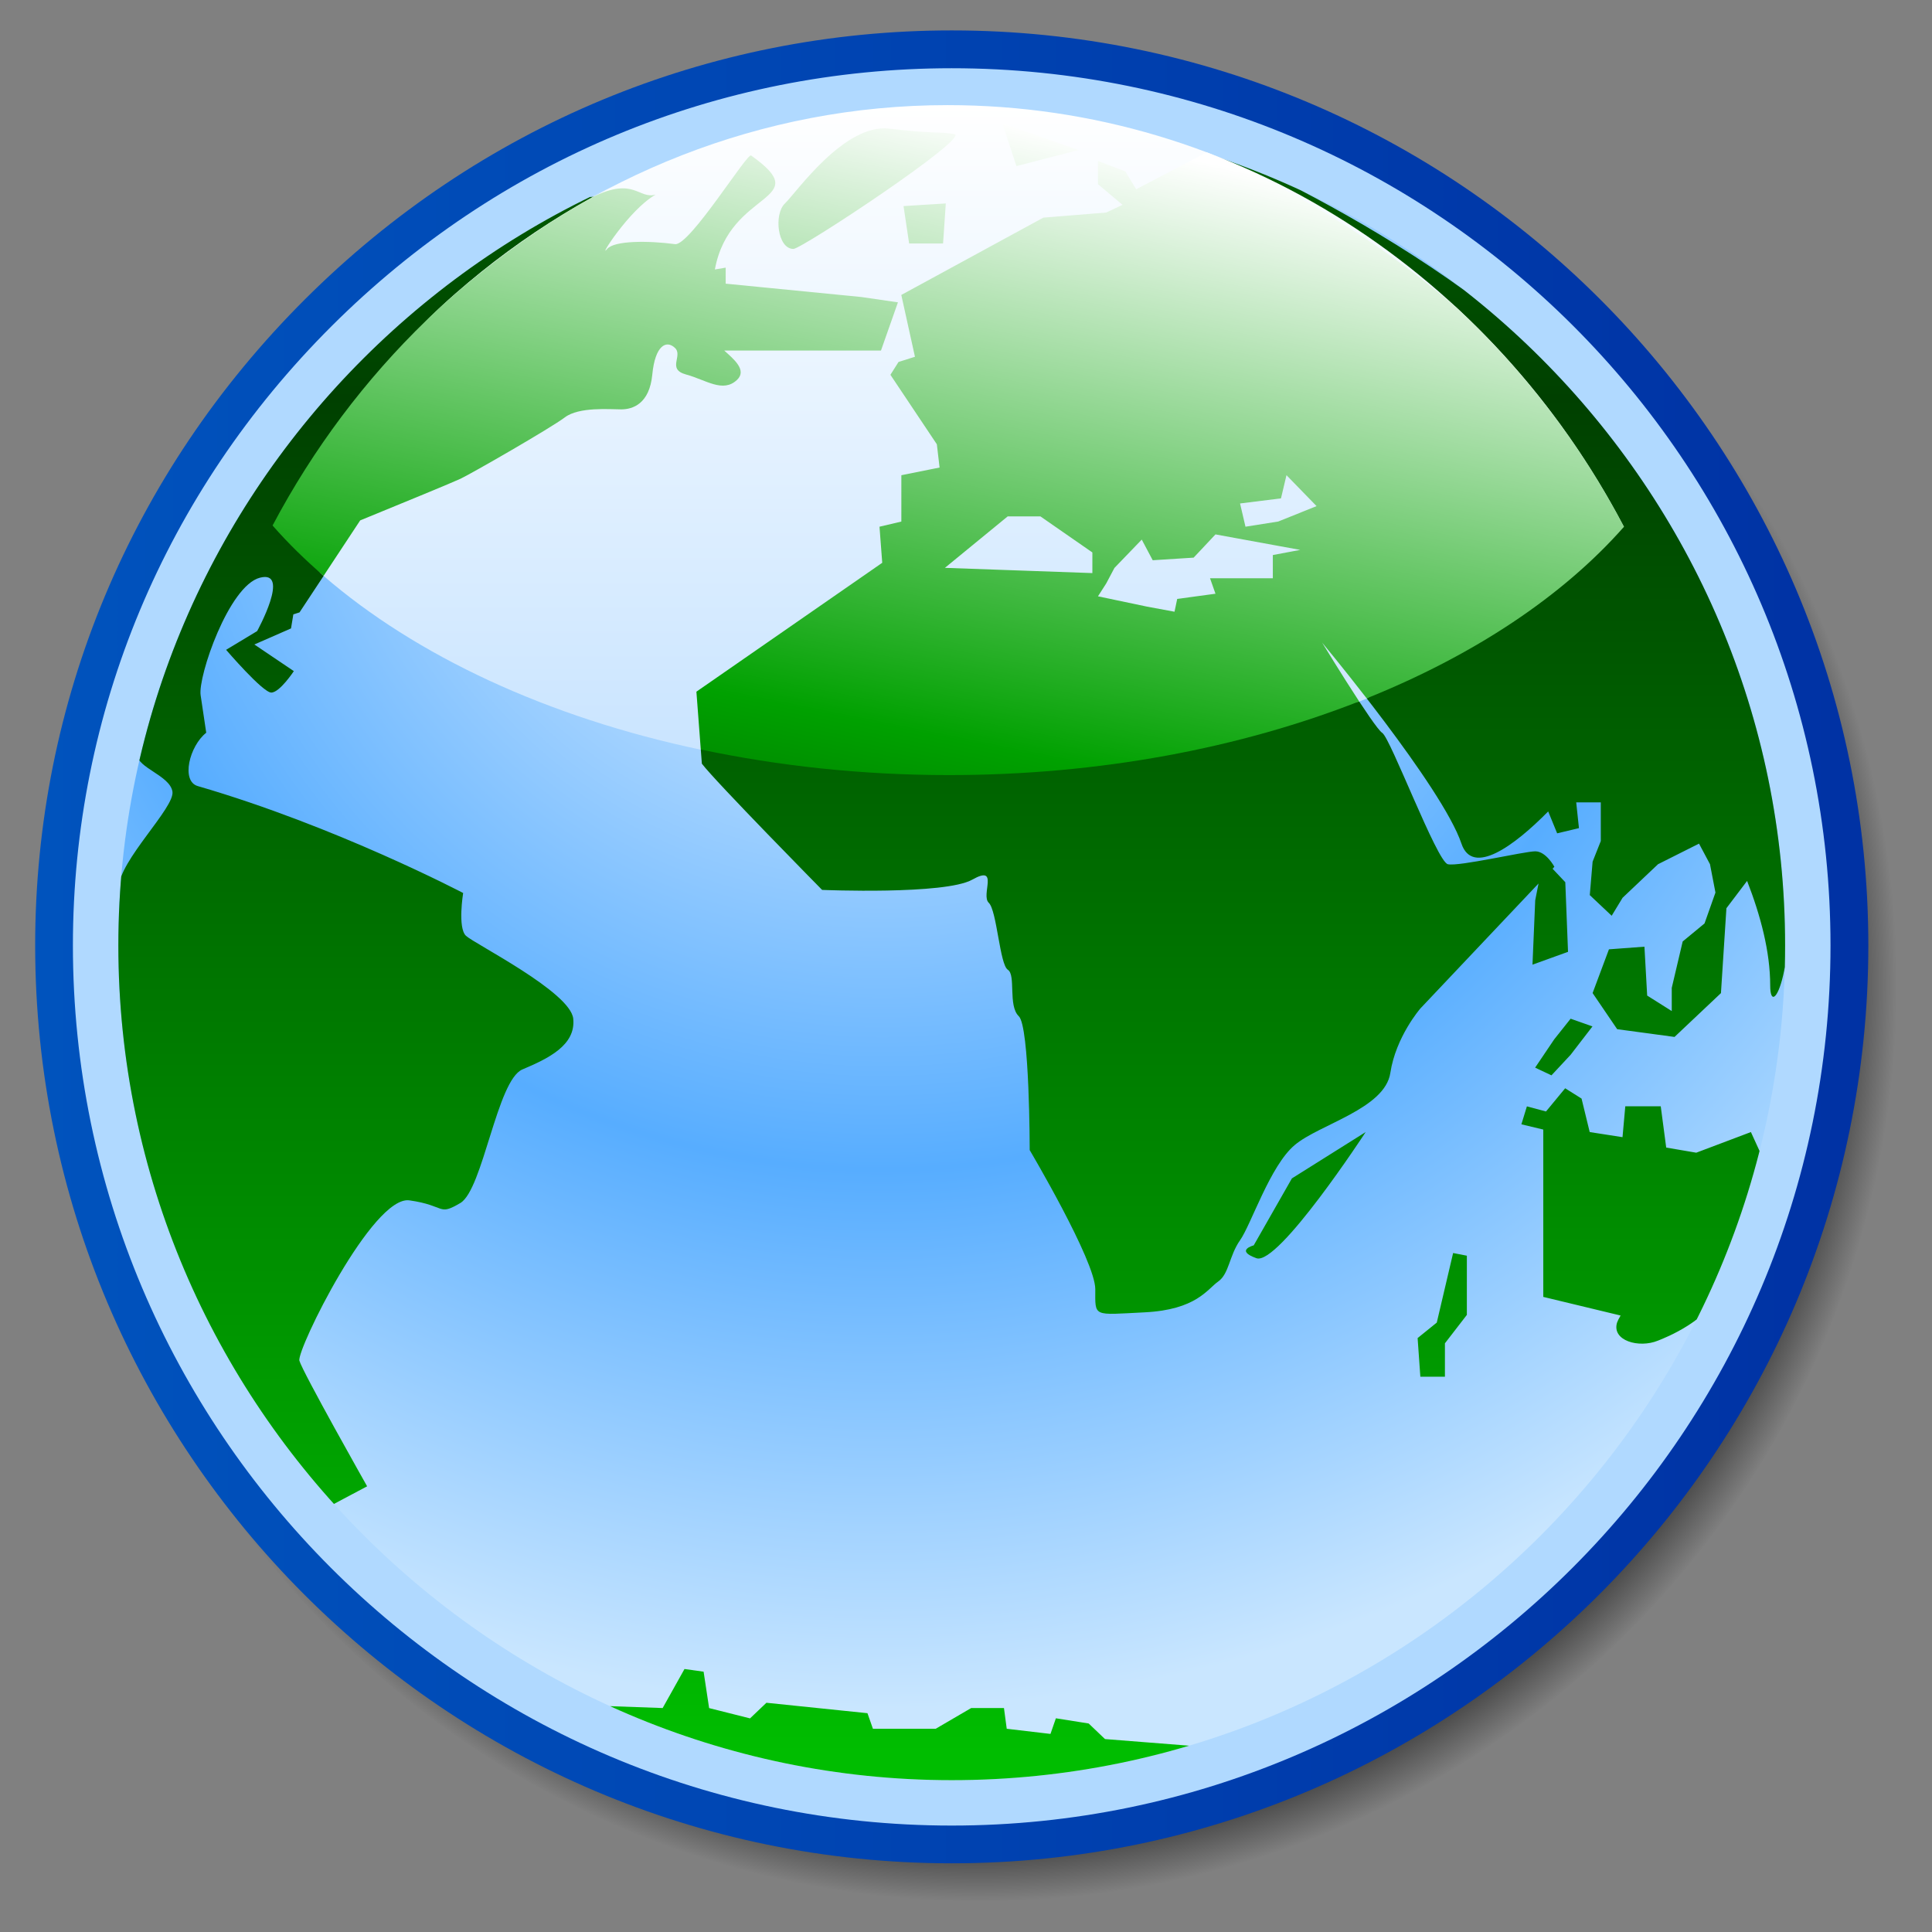 <?xml version="1.0" encoding="UTF-8" standalone="no"?>
<!-- Generator: Adobe Illustrator 14.0.0, SVG Export Plug-In . SVG Version: 6.00 Build 43363)  -->

<svg
   xmlns:dc="http://purl.org/dc/elements/1.1/"
   xmlns:cc="http://creativecommons.org/ns#"
   xmlns:rdf="http://www.w3.org/1999/02/22-rdf-syntax-ns#"
   xmlns:svg="http://www.w3.org/2000/svg"
   xmlns="http://www.w3.org/2000/svg"
   xmlns:xlink="http://www.w3.org/1999/xlink"
   xmlns:sodipodi="http://sodipodi.sourceforge.net/DTD/sodipodi-0.dtd"
   xmlns:inkscape="http://www.inkscape.org/namespaces/inkscape"
   version="1.1"
   x="0px"
   y="0px"
   width="128"
   height="128"
   viewBox="0 0 128 128"
   enable-background="new 0 0 48 48"
   xml:space="preserve"
   id="svg2"
   inkscape:version="0.91 r13725"
   sodipodi:docname="link.svg"><rect x="0" y="0" width="128" height="128" fill="#808080" stroke="none"/><defs
     id="defs64" /><sodipodi:namedview
     pagecolor="#ffffff"
     bordercolor="#666666"
     borderopacity="1"
     objecttolerance="10"
     gridtolerance="10"
     guidetolerance="10"
     inkscape:pageopacity="0"
     inkscape:pageshadow="2"
     inkscape:window-width="1855"
     inkscape:window-height="1056"
     id="namedview62"
     showgrid="false"
     inkscape:zoom="3.0793787"
     inkscape:cx="-10.017989"
     inkscape:cy="6.0344212"
     inkscape:window-x="65"
     inkscape:window-y="24"
     inkscape:window-maximized="1"
     inkscape:current-layer="svg2" /><radialGradient
     id="SVGID_1_"
     cx="24.223"
     cy="24.329"
     r="20.473"
     gradientUnits="userSpaceOnUse"
     gradientTransform="translate(0,80)"><stop
       offset="0.948"
       style="stop-color:#000000;stop-opacity:0.4"
       id="stop5" /><stop
       offset="1"
       style="stop-color:#000000;stop-opacity:0"
       id="stop7" /></radialGradient><linearGradient
     id="SVGID_2_"
     gradientUnits="userSpaceOnUse"
     x1="625.57"
     y1="1036.848"
     x2="755.563"
     y2="1036.848"
     gradientTransform="matrix(0.315,0,0,0.315,-193.939,-223.123)"><stop
       offset="0"
       style="stop-color:#0053BD"
       id="stop12" /><stop
       offset="0.994"
       style="stop-color:#0032A4"
       id="stop14" /></linearGradient><linearGradient
     id="SVGID_7_"
     gradientUnits="userSpaceOnUse"
     x1="690.941"
     y1="977.157"
     x2="690.941"
     y2="1069.141"
     gradientTransform="matrix(0.315,0,0,0.315,-193.939,-223.123)"><stop
       offset="0"
       style="stop-color:#FFFFFF"
       id="stop47" /><stop
       offset="1"
       style="stop-color:#94CAFF"
       id="stop49" /></linearGradient><linearGradient
     id="SVGID_8_"
     gradientUnits="userSpaceOnUse"
     x1="25.306"
     y1="5.161"
     x2="19.853"
     y2="32.295"
     gradientTransform="translate(0,80)"><stop
       offset="0"
       style="stop-color:#FFFFFF"
       id="stop54" /><stop
       offset="0.497"
       style="stop-color:#00A100"
       id="stop56" /><stop
       offset="0.994"
       style="stop-color:#000000"
       id="stop58" /></linearGradient><g
     id="g4194"
     transform="matrix(2.966,0,0,2.966,-6.912,-244.202)"><path
       style="fill:url(#SVGID_1_)"
       inkscape:connector-curvature="0"
       id="path9"
       d="m 9.776,89.864 c -3.887,3.876 -6.027,9.001 -6.027,14.432 0,11.306 9.184,20.504 20.473,20.504 11.29,0 20.476,-9.198 20.476,-20.504 0,-11.27 -9.186,-20.438 -20.476,-20.438 -5.433,0 -10.564,2.133 -14.446,6.006 z"
       enable-background="new    " /><path
       style="fill:url(#SVGID_2_)"
       inkscape:connector-curvature="0"
       id="path16"
       d="m 9.142,89.02 c -3.886,3.876 -6.026,9.001 -6.026,14.432 0,11.306 9.184,20.503 20.473,20.503 11.29,0 20.475,-9.197 20.475,-20.503 0,-11.27 -9.185,-20.439 -20.475,-20.439 -5.433,0 -10.564,2.133 -14.447,6.007 z" /><path
       style="fill:#b0d9ff"
       inkscape:connector-curvature="0"
       id="path18"
       d="m 9.738,89.618 c -3.726,3.717 -5.779,8.63 -5.779,13.834 0,10.84 8.806,19.66 19.629,19.66 10.824,0 19.631,-8.819 19.631,-19.66 0,-10.804 -8.807,-19.594 -19.631,-19.594 -5.207,0 -10.126,2.045 -13.85,5.76 z" /><g
       transform="translate(0,80)"
       id="g20"><defs
         id="defs22"><path
           inkscape:connector-curvature="0"
           d="m 23.589,42.098 c 10.277,0 18.616,-8.373 18.616,-18.645 0,-10.207 -8.338,-18.581 -18.616,-18.581 -10.206,0 -18.615,8.374 -18.615,18.581 0,10.272 8.41,18.645 18.615,18.645 z"
           id="SVGID_3_" /></defs><clipPath
         id="SVGID_4_"><use
           height="100%"
           width="100%"
           y="0"
           x="0"
           style="overflow:visible"
           id="use26"
           overflow="visible"
           xlink:href="#SVGID_3_" /></clipPath><radialGradient
         gradientUnits="userSpaceOnUse"
         gradientTransform="matrix(0.315,0,0,0.315,-193.939,-303.123)"
         r="96.023"
         cy="995.407"
         cx="685.649"
         id="SVGID_5_"><stop
           id="stop29"
           style="stop-color:#FFFFFF"
           offset="0" /><stop
           id="stop31"
           style="stop-color:#57ADFF"
           offset="0.596" /><stop
           id="stop33"
           style="stop-color:#C9E6FF"
           offset="0.994" /></radialGradient><path
         style="fill:url(#SVGID_5_)"
         inkscape:connector-curvature="0"
         id="path35"
         d="m 23.589,42.098 c 10.277,0 18.616,-8.373 18.616,-18.645 0,-10.207 -8.338,-18.581 -18.616,-18.581 -10.206,0 -18.615,8.374 -18.615,18.581 0,10.272 8.41,18.645 18.615,18.645 z"
         clip-path="url(#SVGID_4_)" /><linearGradient
         gradientTransform="matrix(0.315,0,0,-0.315,-250.166,-358.406)"
         y2="-1269.558"
         x2="868.996"
         y1="-1149.405"
         x1="868.996"
         gradientUnits="userSpaceOnUse"
         id="SVGID_6_"><stop
           id="stop38"
           style="stop-color:#006A00"
           offset="0" /><stop
           id="stop40"
           style="stop-color:#004000"
           offset="0.2" /><stop
           id="stop42"
           style="stop-color:#00BD00"
           offset="1" /></linearGradient><path
         style="fill:url(#SVGID_6_)"
         inkscape:connector-curvature="0"
         id="path44"
         d="m 17.279,6.581 c -0.094,0 -0.197,0.039 -0.302,0.098 0.247,-0.073 0.363,-0.098 0.302,-0.098 m 6.117,1.192 0.061,-0.895 -0.944,0.059 0.125,0.835 0.758,0 M 12.739,23.237 c -0.19,-0.179 -0.063,-0.956 -0.063,-0.956 0,0 -2.838,-1.491 -5.927,-2.388 -0.381,-0.11 -0.188,-0.895 0.188,-1.192 L 6.812,17.863 c -0.063,-0.417 0.631,-2.447 1.325,-2.625 0.694,-0.18 -0.063,1.193 -0.063,1.193 l -0.693,0.418 c 0,0 0.819,0.955 1.009,0.955 0.188,0 0.504,-0.479 0.504,-0.479 L 8.012,16.73 8.831,16.371 8.883,16.057 9.021,16.013 10.378,13.957 c 0.938,-0.384 2.091,-0.859 2.237,-0.929 0.253,-0.119 2.018,-1.133 2.333,-1.371 0.316,-0.24 1.008,-0.179 1.26,-0.179 0.253,0 0.631,-0.12 0.694,-0.778 0.063,-0.656 0.315,-0.776 0.505,-0.596 0.189,0.177 -0.19,0.477 0.252,0.596 0.441,0.12 0.819,0.418 1.135,0.12 0.23,-0.218 -0.078,-0.467 -0.286,-0.655 l 3.501,0 0.379,-1.077 -0.82,-0.119 -3.026,-0.299 0,-0.358 L 18.3,8.353 C 18.628,6.552 20.574,6.849 19.109,5.806 19.02,5.742 17.738,7.827 17.411,7.786 16.82,7.708 16.057,7.702 15.894,7.894 15.678,8.148 16.377,7.021 16.979,6.679 16.261,6.89 14.975,6.237 12.656,7.875 c -0.784,0.554 -2.752,2.8 -3.563,3.663 -3.422,4.04 -3.698,7.496 -3.698,7.649 0,0.298 0.725,0.467 0.787,0.826 0.063,0.356 -1.198,1.552 -1.198,2.148 0,0.274 -0.631,3.255 0.755,6.984 1.23,3.538 3.61,6.658 3.916,6.854 l 0.876,-0.465 c 0,0 -1.45,-2.567 -1.513,-2.807 -0.063,-0.238 1.639,-3.701 2.46,-3.58 0.819,0.116 0.63,0.357 1.135,0.059 0.505,-0.297 0.82,-2.747 1.387,-2.984 0.568,-0.24 1.198,-0.538 1.135,-1.135 -0.064,-0.598 -2.207,-1.671 -2.396,-1.85 M 26.422,5.685 24.72,5.087 25.035,6.043 26.422,5.685 m -6.369,2.209 c 0.19,0 3.972,-2.506 3.594,-2.567 -0.377,-0.059 -0.44,0 -1.451,-0.12 -1.007,-0.119 -2.081,1.433 -2.332,1.673 -0.252,0.239 -0.167,1.014 0.189,1.014 m 17.361,18.001 0.488,-0.634 -0.488,-0.172 -0.366,0.46 -0.427,0.633 0.365,0.172 0.428,-0.459 m 2.135,2.072 -0.122,-0.922 -0.792,0 -0.062,0.69 -0.733,-0.114 -0.182,-0.748 -0.366,-0.23 -0.428,0.518 -0.427,-0.114 -0.123,0.401 0.489,0.117 0,3.738 1.727,0.416 c -0.04,0.068 -0.069,0.127 -0.079,0.158 -0.123,0.403 0.487,0.578 0.914,0.403 0.158,-0.063 1.153,-0.446 1.469,-1.197 0.439,-1.046 0.724,-2.552 0.8,-3.039 l -0.193,-0.423 -1.221,0.461 -0.673,-0.115 0.002,0 M 38.938,12.656 c -2.792,-4.233 -9.5,-7 -9.5,-7 L 27.71,6.561 27.465,6.16 26.856,5.929 l 0,0.519 0.549,0.461 -0.365,0.172 -1.404,0.114 -3.173,1.727 0.305,1.381 -0.367,0.116 -0.182,0.287 1.038,1.552 0.061,0.519 -0.854,0.172 0,1.035 -0.488,0.115 0.061,0.806 -4.151,2.878 0.122,1.609 c 0.305,0.403 2.686,2.82 2.686,2.82 0,0 2.746,0.114 3.356,-0.23 0.611,-0.345 0.183,0.345 0.367,0.518 0.182,0.173 0.244,1.381 0.426,1.496 0.184,0.115 0,0.804 0.244,1.037 0.244,0.229 0.244,2.991 0.244,2.991 0,0 1.465,2.474 1.465,3.106 0,0.632 -0.062,0.575 1.099,0.518 1.159,-0.057 1.403,-0.518 1.647,-0.689 0.244,-0.171 0.244,-0.575 0.488,-0.922 0.246,-0.346 0.672,-1.667 1.222,-2.127 0.548,-0.462 2.014,-0.808 2.135,-1.611 0.122,-0.807 0.671,-1.439 0.671,-1.439 l 2.639,-2.791 -0.074,0.375 -0.061,1.438 0.794,-0.287 -0.061,-1.555 -0.284,-0.301 0.04,-0.044 c 0,0 -0.184,-0.345 -0.427,-0.345 -0.244,0 -1.71,0.345 -1.953,0.288 -0.244,-0.058 -1.282,-2.82 -1.465,-2.934 -0.184,-0.115 -1.342,-2.015 -1.342,-2.015 0,0 2.684,3.222 3.111,4.488 0.248,0.737 1.18,0.051 1.938,-0.718 l 0.2,0.489 0.487,-0.116 -0.061,-0.575 0.549,0 0,0.863 -0.183,0.461 -0.063,0.747 0.489,0.461 0.244,-0.402 0.791,-0.749 0.916,-0.46 0.245,0.46 0.122,0.633 -0.244,0.69 -0.488,0.403 -0.244,1.036 0,0.518 -0.549,-0.346 -0.061,-1.092 -0.793,0.059 -0.365,0.977 0.549,0.807 1.281,0.173 1.037,-0.979 0.122,-1.896 0.462,-0.61 c 0.301,0.773 0.516,1.582 0.516,2.335 0,0.826 0.654,-0.417 0.334,-2.937 -0.001,-0.003 -0.503,-5.987 -3.268,-8.753 z m -12.206,2.479 -3.295,-0.117 1.402,-1.15 0.732,0 1.16,0.805 0,0.462 m 4.031,-0.403 0,0.518 -1.403,0 0.122,0.346 -0.855,0.116 -0.06,0.286 -0.61,-0.113 -1.1,-0.231 0.184,-0.287 0.184,-0.347 0.61,-0.633 0.245,0.461 0.914,-0.058 0.488,-0.519 1.893,0.346 -0.612,0.115 m 0.121,-0.748 -0.732,0.115 -0.121,-0.519 0.914,-0.114 0.123,-0.518 0.672,0.691 -0.856,0.345 0,0 m 3.541,17.893 -0.428,0.346 0.061,0.863 0.549,0 0,-0.746 0.49,-0.635 0,-1.322 -0.307,-0.06 -0.365,1.554 0,0 m -4.089,-1.725 c 0,0 -0.428,0.111 0.06,0.287 0.488,0.174 2.441,-2.818 2.441,-2.818 l -1.648,1.035 -0.853,1.496 0,0 m -3.322,11.028 -0.365,-0.348 -0.732,-0.116 -0.121,0.349 -0.977,-0.115 -0.062,-0.463 -0.732,0 -0.793,0.463 -1.402,0 -0.122,-0.348 -2.257,-0.233 -0.366,0.349 -0.914,-0.23 -0.123,-0.813 -0.427,-0.06 -0.488,0.872 -1.647,-0.059 c 0.295,0.139 2.753,1.606 6.525,1.912 5.002,0.404 7.381,-0.811 7.381,-0.811 l -0.183,-0.176 -2.195,-0.173 0,0 0,0 z"
         clip-path="url(#SVGID_4_)" /></g><path
       style="fill:url(#SVGID_7_)"
       inkscape:connector-curvature="0"
       id="path51"
       d="m 9.561,95.2 c 2.064,1.784 4.999,3.157 8.418,3.879 0,0 3.893,-0.391 5.833,-0.391 3.369,0 8.877,-0.682 8.877,-0.682 0.057,-0.022 0.112,-0.044 0.168,-0.067 0,0 1.848,-1.451 2.799,-2.079 0.991,-0.655 2.947,-1.76 2.947,-1.76 -2.932,-5.598 -8.599,-9.418 -15.107,-9.418 -4.159,0 -7.996,1.583 -10.987,4.204 -1.648,1.444 -2.648,3.038 -3.697,5.021 0.343,0.391 0.333,0.932 0.749,1.293 z" /><path
       style="fill:url(#SVGID_8_)"
       inkscape:connector-curvature="0"
       id="path60"
       d="m 34.854,89.195 c -2.76,-2.367 -5.568,-3.459 -5.568,-3.459 l -1.576,0.825 -0.245,-0.401 -0.609,-0.231 0,0.519 0.549,0.461 -0.365,0.172 -1.404,0.114 -3.173,1.727 0.305,1.381 -0.367,0.116 -0.181,0.287 1.037,1.552 0.061,0.519 -0.854,0.172 0,1.035 -0.488,0.115 0.061,0.806 -4.151,2.879 0.098,1.292 c 1.74,0.368 3.602,0.571 5.543,0.571 3.372,0 6.51,-0.606 9.163,-1.646 -0.382,-0.583 -0.827,-1.313 -0.827,-1.313 0,0 0.441,0.53 0.995,1.245 2.392,-0.962 4.377,-2.277 5.748,-3.833 -0.974,-1.856 -2.249,-3.515 -3.752,-4.905 z m -8.122,5.94 -3.295,-0.117 1.402,-1.149 0.732,0 1.16,0.805 0,0.461 z m 4.03,-0.403 0,0.518 -1.403,0 0.122,0.346 -0.855,0.116 -0.06,0.286 -0.61,-0.113 -1.1,-0.231 0.184,-0.287 0.184,-0.347 0.61,-0.633 0.245,0.461 0.914,-0.058 0.488,-0.519 1.893,0.346 -0.612,0.115 z m 0.121,-0.749 0,0 -0.732,0.116 -0.121,-0.519 0.914,-0.114 0.123,-0.518 0.672,0.691 -0.856,0.344 z M 18.794,90.819 c 0.23,-0.218 -0.078,-0.467 -0.286,-0.655 l 3.501,0 0.379,-1.077 -0.82,-0.119 -3.028,-0.298 0,-0.358 -0.241,0.041 c 0.328,-1.801 2.275,-1.504 0.809,-2.546 -0.089,-0.064 -1.372,2.02 -1.698,1.98 -0.591,-0.078 -1.355,-0.084 -1.518,0.108 -0.215,0.254 0.483,-0.873 1.085,-1.215 -0.381,0.112 -0.48,-0.402 -1.396,0.05 -2.186,1.209 -3.72,2.753 -3.72,2.753 -1.367,1.322 -2.534,2.871 -3.442,4.589 0.341,0.39 0.725,0.765 1.14,1.124 l 0.817,-1.238 c 0.938,-0.383 2.091,-0.859 2.238,-0.929 0.252,-0.119 2.017,-1.133 2.333,-1.372 0.316,-0.24 1.009,-0.179 1.26,-0.179 0.253,0 0.631,-0.12 0.694,-0.778 0.063,-0.656 0.316,-0.776 0.505,-0.596 0.189,0.177 -0.189,0.477 0.252,0.596 0.442,0.119 0.82,0.418 1.136,0.119 z m 1.259,-2.925 c 0.19,0 3.973,-2.506 3.594,-2.567 -0.377,-0.059 -0.44,0 -1.451,-0.12 -1.008,-0.12 -2.081,1.433 -2.333,1.672 -0.251,0.24 -0.166,1.015 0.19,1.015 z m 3.343,-0.121 0.061,-0.895 -0.944,0.059 0.125,0.836 0.758,0 z m 3.026,-2.088 -1.702,-0.598 0.315,0.957 1.387,-0.359 z" /></g></svg>